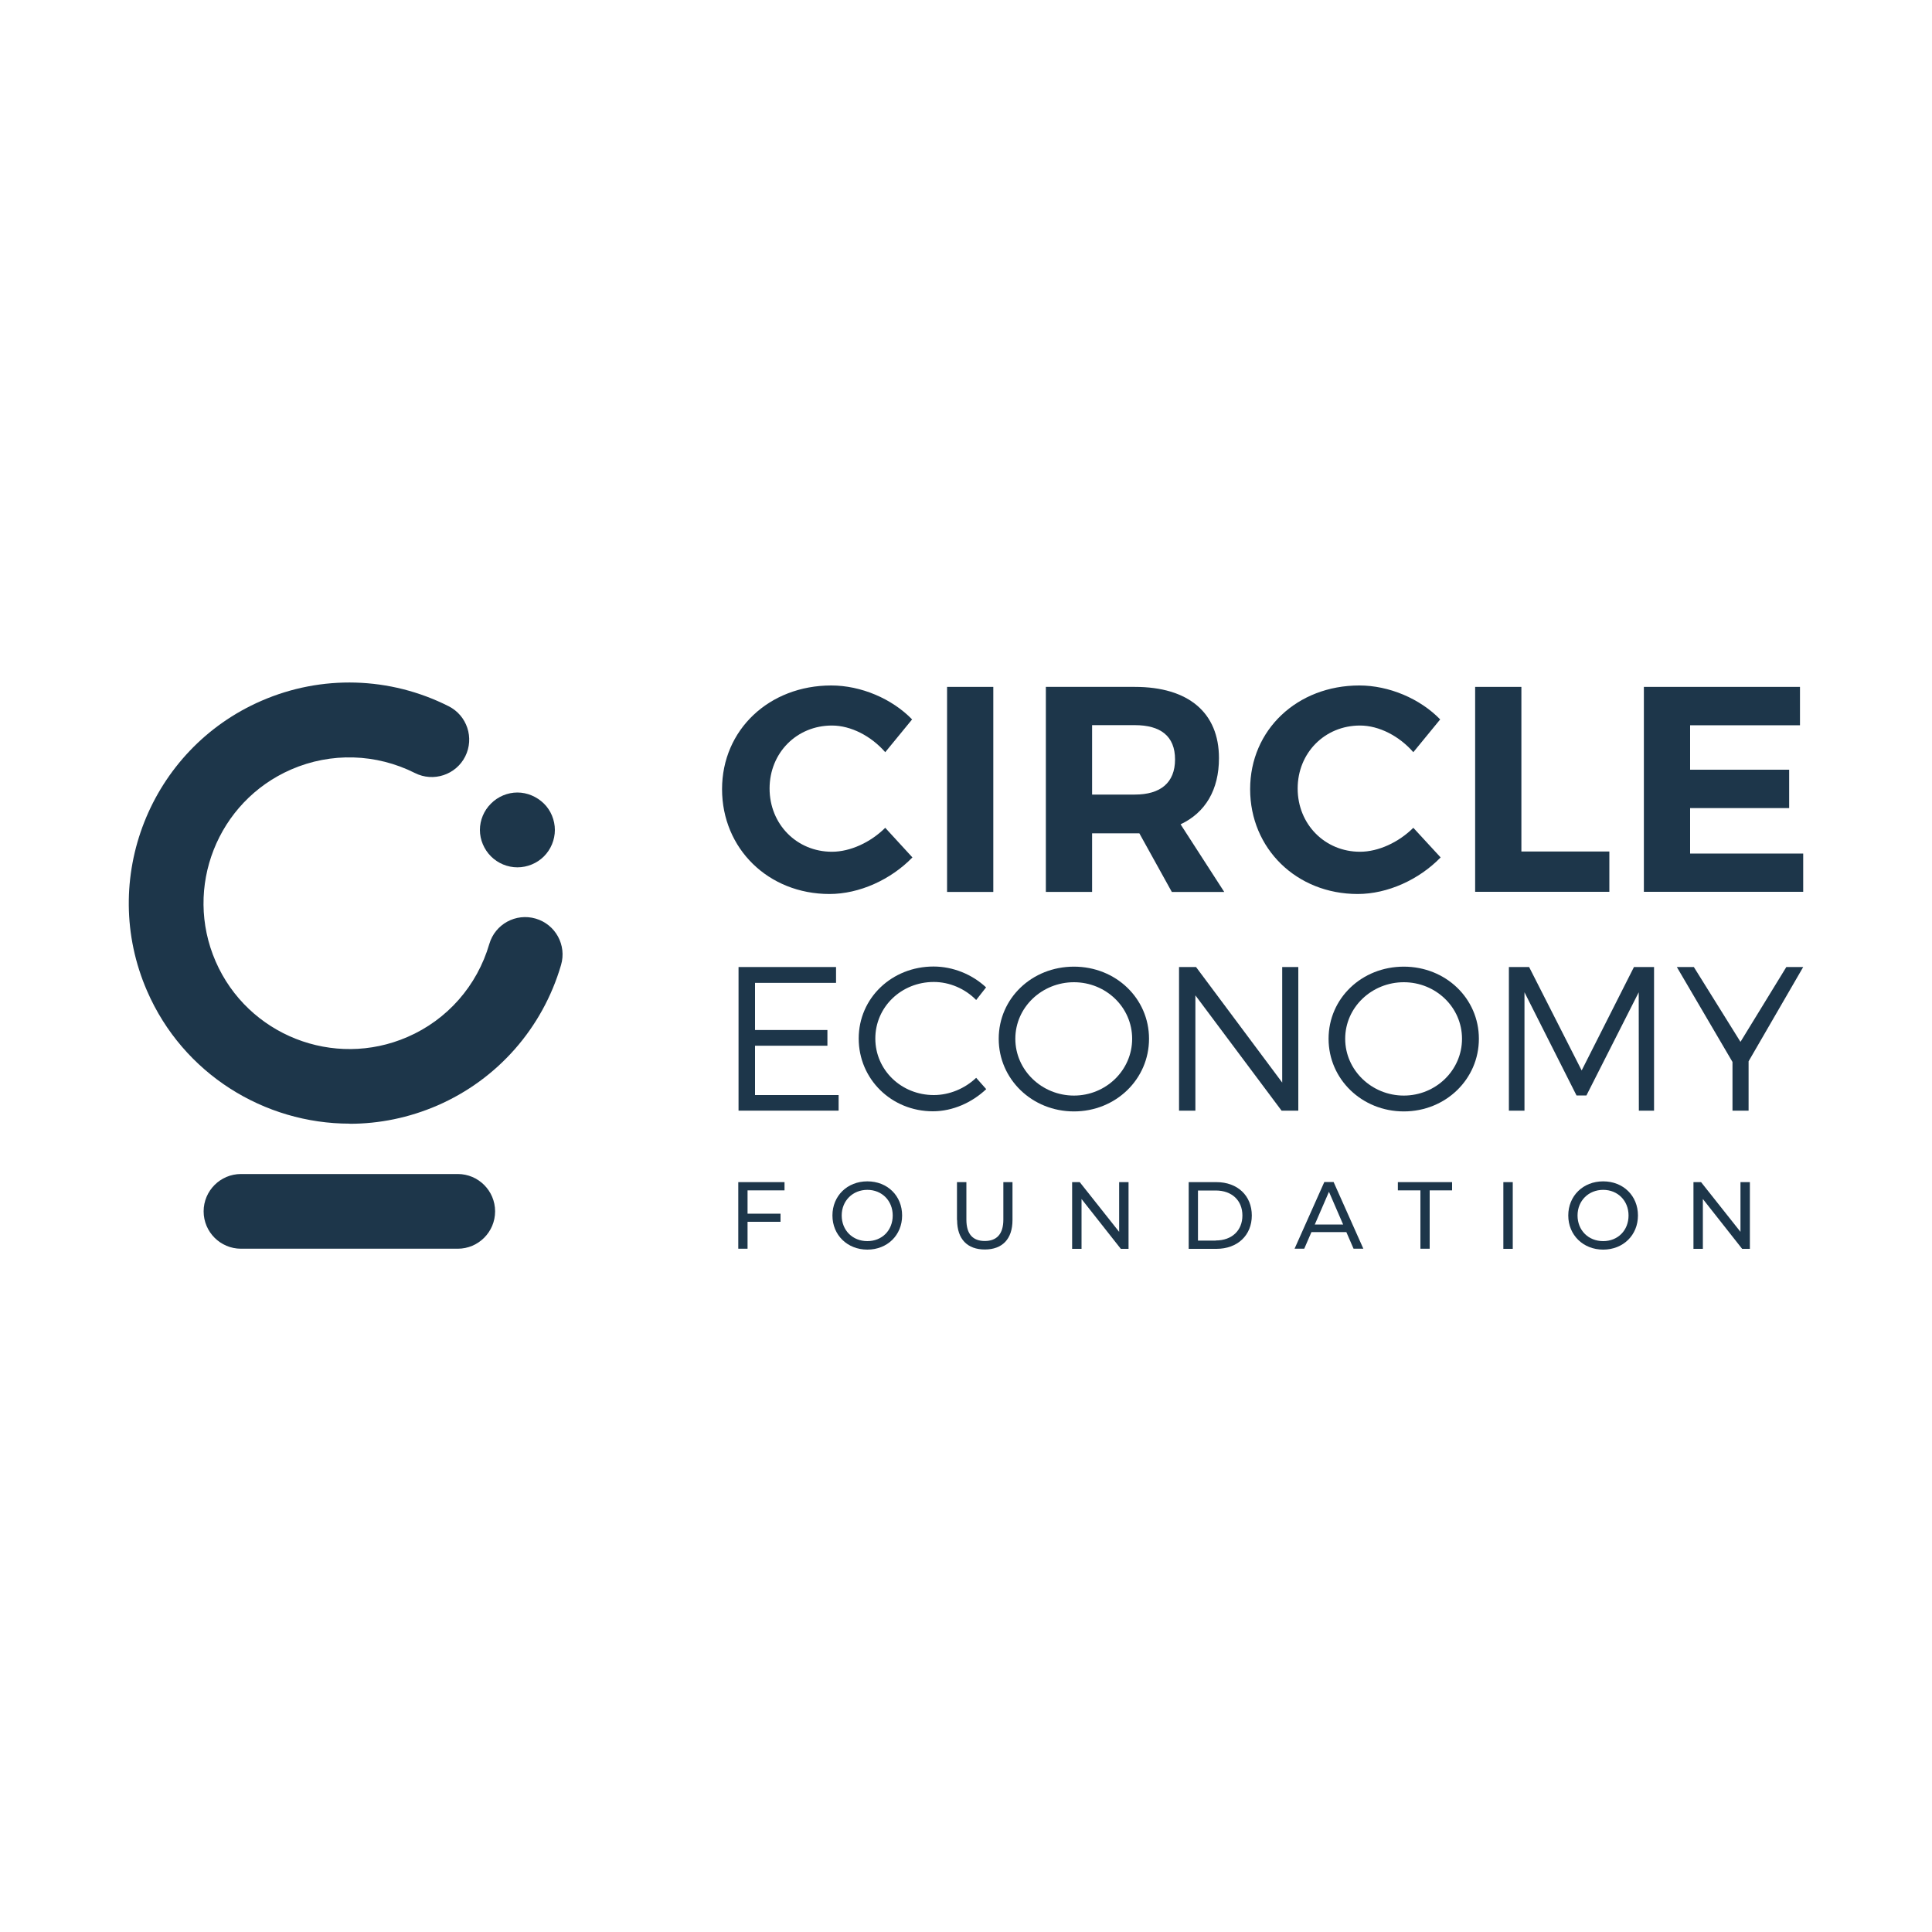 <?xml version="1.0" encoding="UTF-8"?> <svg xmlns="http://www.w3.org/2000/svg" xmlns:i="http://ns.adobe.com/AdobeIllustrator/10.0/" id="Ebene_1" version="1.1" viewBox="0 0 150 150"><defs><style> .st0 { fill: #1d364a; } </style></defs><path class="st0" d="M70.82,55.85l-2.09,2.55c-1.09-1.25-2.66-2.07-4.14-2.07-2.73,0-4.84,2.12-4.84,4.89s2.11,4.91,4.84,4.91c1.43,0,3-.73,4.14-1.86l2.11,2.3c-1.68,1.73-4.12,2.84-6.44,2.84-4.75,0-8.34-3.53-8.34-8.14s3.66-8.05,8.48-8.05c2.3,0,4.71,1.02,6.28,2.64"></path><rect class="st0" x="73.53" y="53.33" width="3.59" height="15.92"></rect><g><path class="st0" d="M88.45,64.7h-3.66v4.55h-3.59v-15.92h6.91c4.16,0,6.53,2,6.53,5.53,0,2.46-1.05,4.23-2.98,5.14l3.39,5.25h-4.07l-2.52-4.55ZM88.11,61.69c1.98,0,3.12-.91,3.12-2.73s-1.14-2.66-3.12-2.66h-3.32v5.39h3.32Z"></path><path class="st0" d="M111.82,55.85l-2.09,2.55c-1.09-1.25-2.66-2.07-4.14-2.07-2.73,0-4.84,2.12-4.84,4.89s2.11,4.91,4.84,4.91c1.43,0,3-.73,4.14-1.86l2.12,2.3c-1.68,1.73-4.12,2.84-6.44,2.84-4.75,0-8.35-3.53-8.35-8.14s3.66-8.05,8.48-8.05c2.3,0,4.71,1.02,6.28,2.64"></path></g><polygon class="st0" points="124.95 66.11 124.95 69.24 114.53 69.24 114.53 53.33 118.12 53.33 118.12 66.11 124.95 66.11"></polygon><polygon class="st0" points="131.22 56.31 131.22 59.76 138.91 59.76 138.91 62.74 131.22 62.74 131.22 66.27 140 66.27 140 69.24 127.63 69.24 127.63 53.33 139.75 53.33 139.75 56.31 131.22 56.31"></polygon><polygon class="st0" points="58.62 76.31 58.62 79.97 64.24 79.97 64.24 81.19 58.62 81.19 58.62 85.02 65.11 85.02 65.11 86.23 57.34 86.23 57.34 75.08 64.91 75.08 64.91 76.31 58.62 76.31"></polygon><g><path class="st0" d="M76.55,76.67l-.76.97c-.86-.88-2.07-1.4-3.29-1.4-2.52,0-4.54,1.94-4.54,4.39s2.02,4.39,4.54,4.39c1.22,0,2.42-.51,3.29-1.34l.78.88c-1.1,1.04-2.6,1.72-4.14,1.72-3.22,0-5.76-2.5-5.76-5.65s2.58-5.59,5.81-5.59c1.53,0,3.01.62,4.08,1.62"></path><path class="st0" d="M89.21,80.65c0,3.14-2.58,5.64-5.83,5.64s-5.84-2.5-5.84-5.64,2.58-5.6,5.84-5.6,5.83,2.47,5.83,5.6M78.83,80.65c0,2.45,2.07,4.41,4.55,4.41s4.52-1.96,4.52-4.41-2.04-4.39-4.52-4.39-4.55,1.94-4.55,4.39"></path></g><polygon class="st0" points="99.5 86.23 92.81 77.28 92.81 86.23 91.54 86.23 91.54 75.08 92.86 75.08 99.55 84.05 99.55 75.08 100.8 75.08 100.8 86.23 99.5 86.23"></polygon><path class="st0" d="M114.82,80.65c0,3.14-2.58,5.64-5.83,5.64s-5.84-2.5-5.84-5.64,2.58-5.6,5.84-5.6,5.83,2.47,5.83,5.6M104.44,80.65c0,2.45,2.07,4.41,4.55,4.41s4.52-1.96,4.52-4.41-2.04-4.39-4.52-4.39-4.55,1.94-4.55,4.39"></path><polygon class="st0" points="127.24 86.23 127.23 77.04 123.17 85.05 122.4 85.05 118.36 77.04 118.36 86.23 117.15 86.23 117.15 75.08 118.72 75.08 122.8 83.11 126.86 75.08 128.42 75.08 128.42 86.23 127.24 86.23"></polygon><polygon class="st0" points="135.76 86.23 134.51 86.23 134.51 82.45 130.19 75.08 131.51 75.08 135.13 80.89 138.69 75.08 140 75.08 135.76 82.4 135.76 86.23"></polygon><g><path class="st0" d="M35.54,91.15h-16.83c-1.6,0-2.9,1.3-2.9,2.9s1.3,2.9,2.9,2.9h16.83c1.6,0,2.9-1.3,2.9-2.9s-1.3-2.9-2.9-2.9"></path><path class="st0" d="M40.17,67.34c-.76,0-1.51-.31-2.05-.85-.54-.54-.86-1.29-.86-2.05s.31-1.51.86-2.05c.53-.54,1.29-.86,2.05-.86s1.51.32,2.06.86c.54.53.85,1.29.85,2.05s-.31,1.51-.85,2.05-1.29.85-2.06.85"></path><path class="st0" d="M27.15,87.24c-6.61,0-12.93-3.85-15.73-10.3-3.77-8.66.22-18.77,8.88-22.53,4.67-2.03,9.97-1.88,14.53.42,1.43.72,2.01,2.46,1.29,3.9-.72,1.43-2.47,2.01-3.9,1.29-3.02-1.52-6.52-1.62-9.61-.28-5.73,2.49-8.36,9.17-5.87,14.9s9.17,8.36,14.9,5.87c3.09-1.34,5.4-3.97,6.35-7.22.45-1.54,2.06-2.42,3.6-1.97,1.54.45,2.42,2.06,1.97,3.6-1.43,4.9-4.93,8.88-9.6,10.91-2.22.96-4.53,1.42-6.81,1.42"></path></g><polygon class="st0" points="58.04 92.42 58.04 94.23 60.6 94.23 60.6 94.86 58.04 94.86 58.04 96.95 57.32 96.95 57.32 91.78 60.91 91.78 60.91 92.42 58.04 92.42"></polygon><g><path class="st0" d="M69.31,94.37c0-1.15-.84-1.99-1.97-1.99s-1.99.84-1.99,1.99.84,1.99,1.99,1.99,1.97-.84,1.97-1.99M64.63,94.37c0-1.52,1.15-2.65,2.71-2.65s2.7,1.12,2.7,2.65-1.15,2.65-2.7,2.65-2.71-1.13-2.71-2.65"></path><path class="st0" d="M74.3,94.72v-2.94h.73v2.91c0,1.15.52,1.66,1.43,1.66s1.44-.52,1.44-1.66v-2.91h.71v2.94c0,1.5-.81,2.29-2.15,2.29s-2.15-.79-2.15-2.29"></path></g><polygon class="st0" points="87.62 91.78 87.62 96.96 87.02 96.96 83.97 93.09 83.97 96.96 83.24 96.96 83.24 91.78 83.83 91.78 86.89 95.64 86.89 91.78 87.62 91.78"></polygon><path class="st0" d="M94.39,96.31c1.26,0,2.07-.78,2.07-1.94s-.81-1.94-2.07-1.94h-1.38v3.89h1.38ZM92.29,91.78h2.15c1.64,0,2.75,1.05,2.75,2.59s-1.11,2.59-2.75,2.59h-2.15v-5.18Z"></path><path class="st0" d="M104.28,95.07l-1.1-2.54-1.1,2.54h2.2ZM104.53,95.66h-2.71l-.56,1.29h-.75l2.31-5.18h.72l2.31,5.18h-.76l-.56-1.29Z"></path><polygon class="st0" points="110.28 92.42 108.53 92.42 108.53 91.78 112.74 91.78 112.74 92.42 111 92.42 111 96.95 110.28 96.95 110.28 92.42"></polygon><rect class="st0" x="116.72" y="91.78" width=".73" height="5.18"></rect><path class="st0" d="M126.44,94.37c0-1.15-.84-1.99-1.97-1.99s-1.99.84-1.99,1.99.84,1.99,1.99,1.99,1.97-.84,1.97-1.99M121.76,94.37c0-1.52,1.15-2.65,2.71-2.65s2.7,1.12,2.7,2.65-1.15,2.65-2.7,2.65-2.71-1.13-2.71-2.65"></path><polygon class="st0" points="135.86 91.78 135.86 96.96 135.26 96.96 132.21 93.09 132.21 96.96 131.48 96.96 131.48 91.78 132.07 91.78 135.13 95.64 135.13 91.78 135.86 91.78"></polygon></svg> 